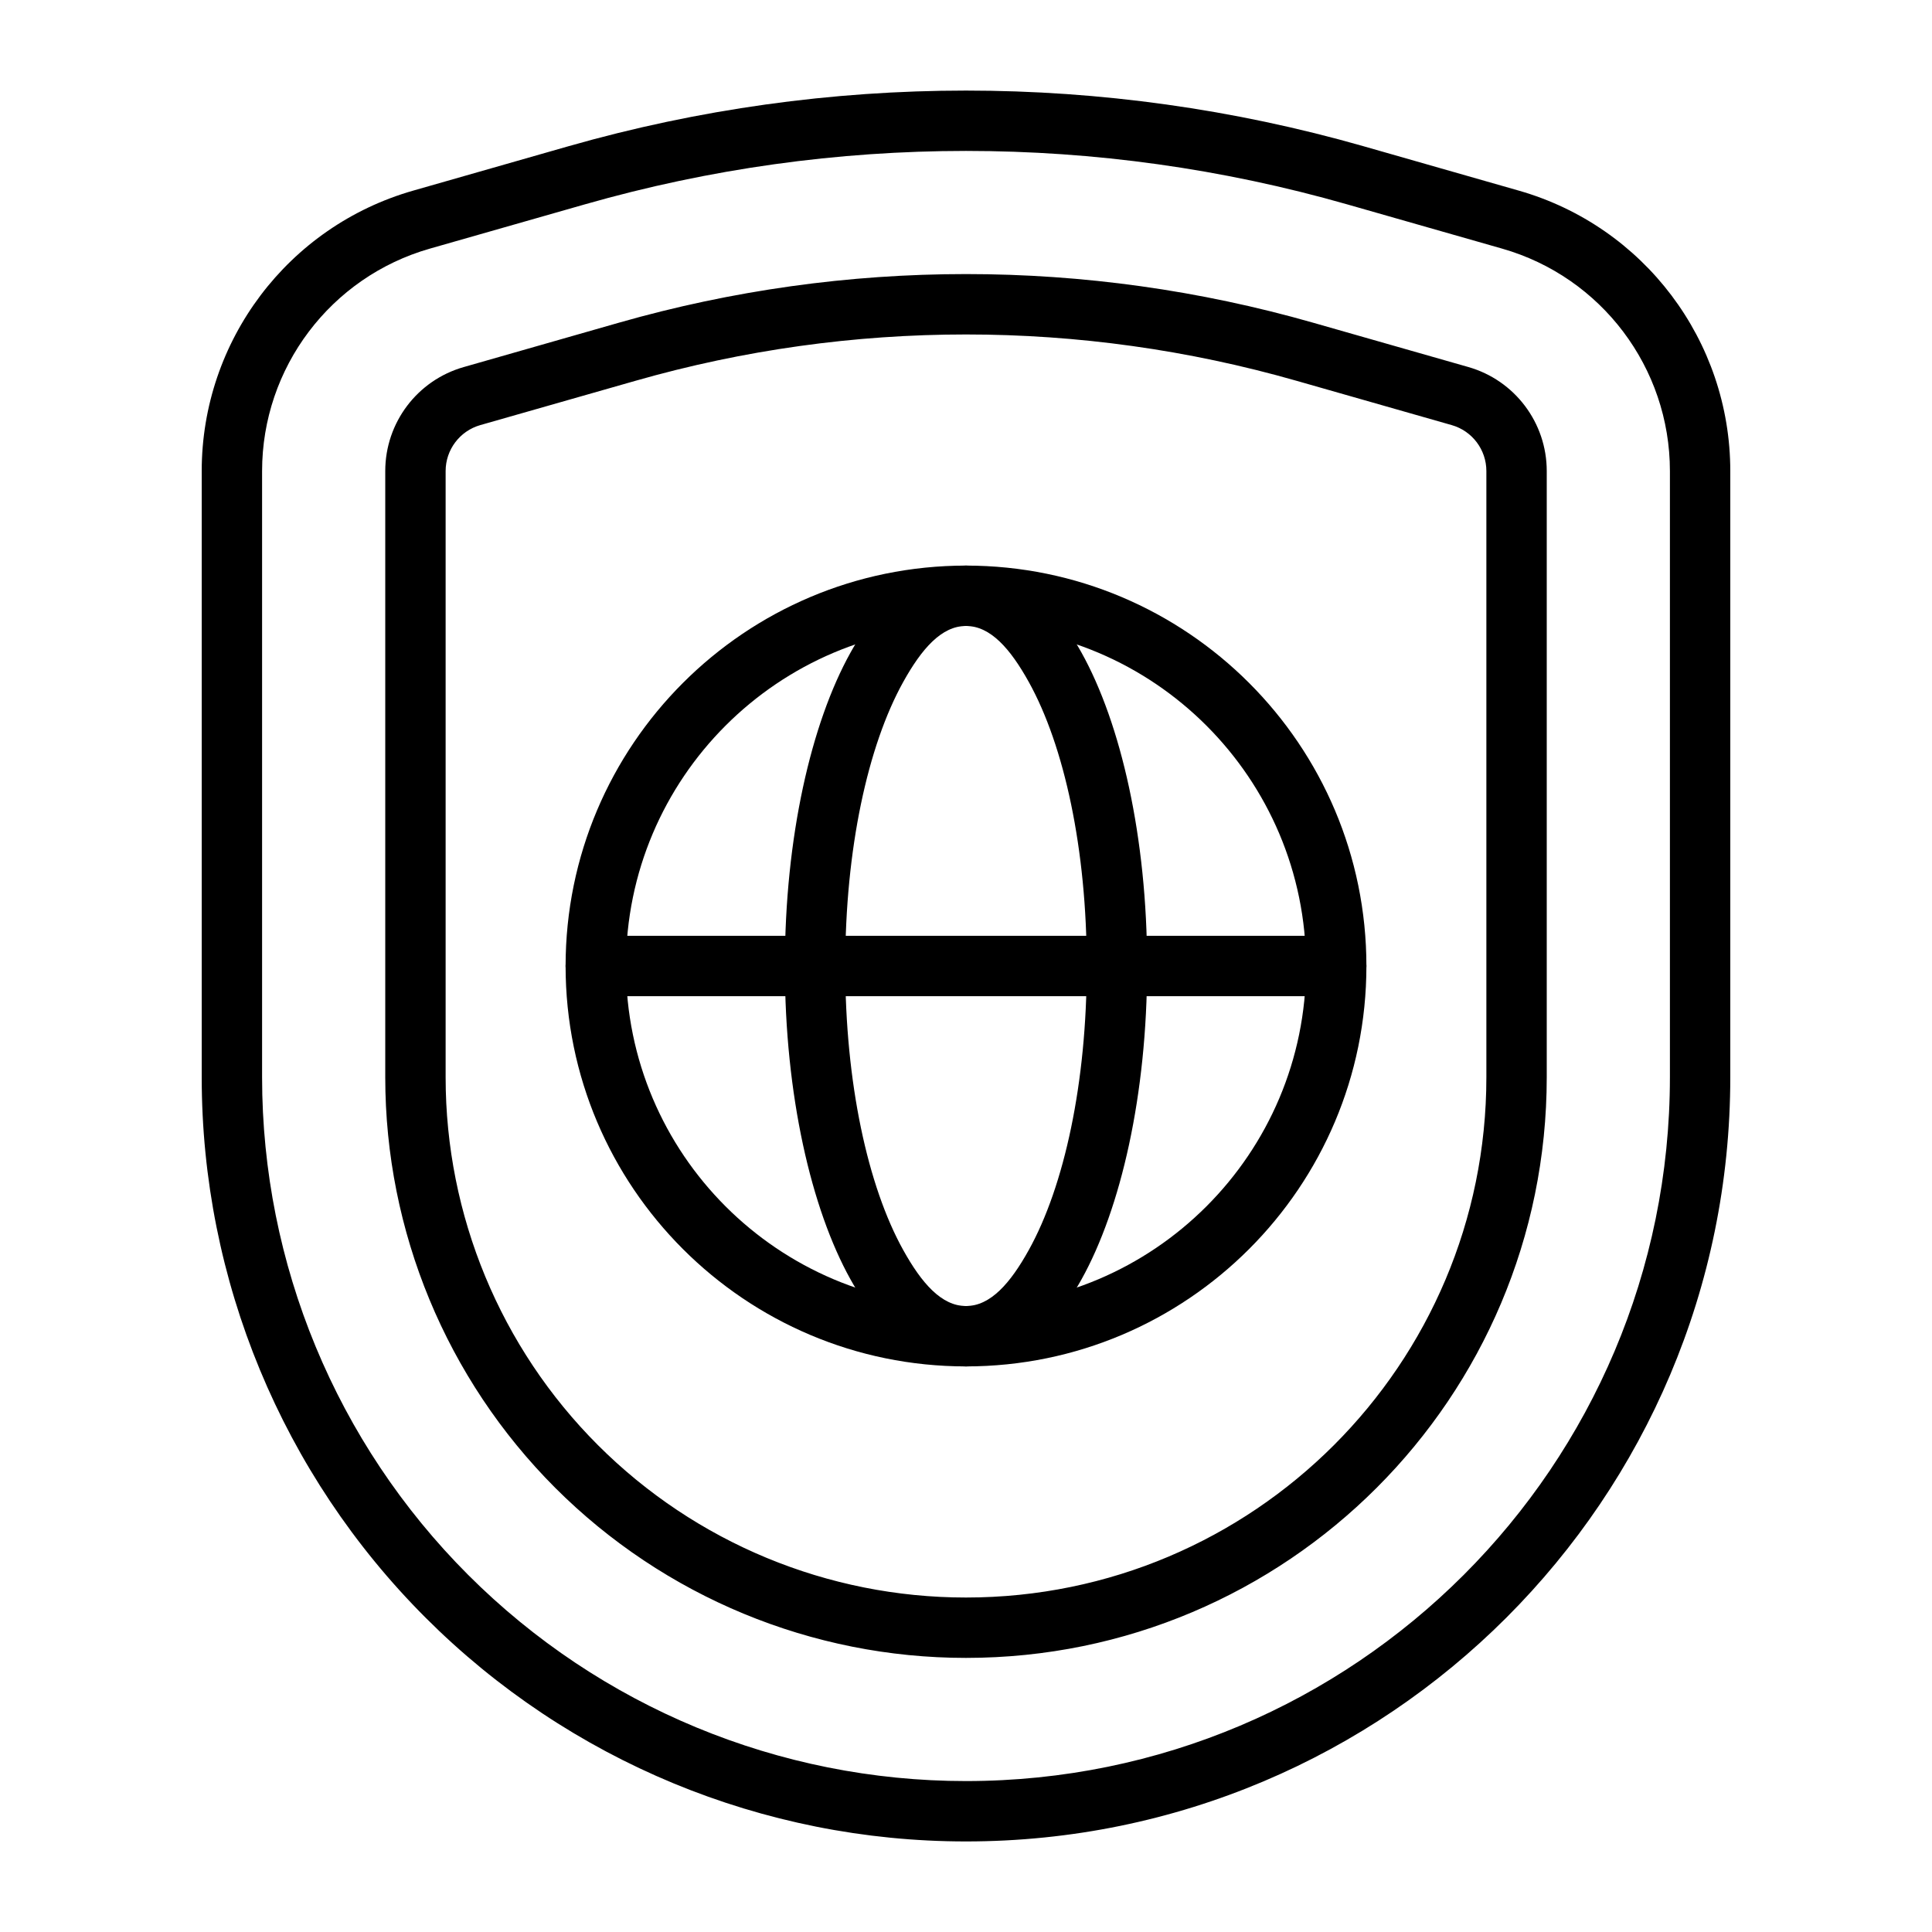 <svg clip-rule="evenodd" fill-rule="evenodd" height="512" stroke-linejoin="round" stroke-miterlimit="2" viewBox="0 0 32 32" width="512" xmlns="http://www.w3.org/2000/svg"><path d="m28.659 7.802c0-2.157-1.43-4.053-3.504-4.645l-2.571-.735c-4.303-1.229-8.865-1.229-13.168 0l-2.571.735c-2.074.592-3.504 2.488-3.504 4.645v10.042c0 3.356 1.333 6.576 3.707 8.949 2.373 2.374 5.592 3.707 8.949 3.707h.003c6.992 0 12.659-5.668 12.659-12.659zm-1 0v10.039c0 6.439-5.22 11.659-11.659 11.659-.001 0-.002 0-.003 0-3.091 0-6.056-1.228-8.242-3.414s-3.414-5.151-3.414-8.242c0-3.8 0-7.714 0-10.042 0-1.71 1.134-3.214 2.779-3.684 0 0 2.57-.734 2.57-.734 4.124-1.179 8.496-1.179 12.62 0 0 0 2.57.734 2.57.734 1.645.47 2.779 1.974 2.779 3.684zm-2.04 0c0-.8-.53-1.503-1.299-1.723l-2.571-.734c-3.757-1.074-7.741-1.074-11.498 0l-2.571.735c-.769.219-1.299.922-1.299 1.722v10.042c0 2.55 1.013 4.996 2.816 6.8 1.804 1.803 4.25 2.816 6.8 2.816h.003c5.313 0 9.619-4.307 9.619-9.619zm-1 0v10.039c0 4.76-3.859 8.619-8.619 8.619-.001 0-.002 0-.003 0-2.285 0-4.477-.908-6.093-2.524-1.616-1.615-2.523-3.807-2.523-6.092v-10.042c0-.353.234-.664.574-.761 0 0 2.571-.734 2.571-.734 3.578-1.023 7.37-1.023 10.948 0 0 0 2.571.734 2.571.734.34.097.574.408.574.761z"/><path d="m16 9.368c-3.66 0-6.632 2.972-6.632 6.632s2.972 6.632 6.632 6.632 6.632-2.972 6.632-6.632-2.972-6.632-6.632-6.632zm0 1c3.109 0 5.632 2.523 5.632 5.632s-2.523 5.632-5.632 5.632-5.632-2.523-5.632-5.632 2.523-5.632 5.632-5.632z"/><path d="m16 9.368c-.699 0-1.389.499-1.913 1.441-.652 1.171-1.087 3.06-1.087 5.191s.435 4.02 1.087 5.191c.524.942 1.214 1.441 1.913 1.441s1.389-.499 1.913-1.441c.652-1.171 1.087-3.06 1.087-5.191s-.435-4.02-1.087-5.191c-.524-.942-1.214-1.441-1.913-1.441zm0 1c.406 0 .735.379 1.039.926.59 1.061.961 2.776.961 4.706s-.371 3.645-.961 4.706c-.304.547-.633.926-1.039.926s-.735-.379-1.039-.926c-.59-1.061-.961-2.776-.961-4.706s.371-3.645.961-4.706c.304-.547.633-.926 1.039-.926z"/><path d="m22.132 15.5h-12.264c-.276 0-.5.224-.5.5s.224.5.5.5h12.264c.276 0 .5-.224.5-.5s-.224-.5-.5-.5z"/></svg>